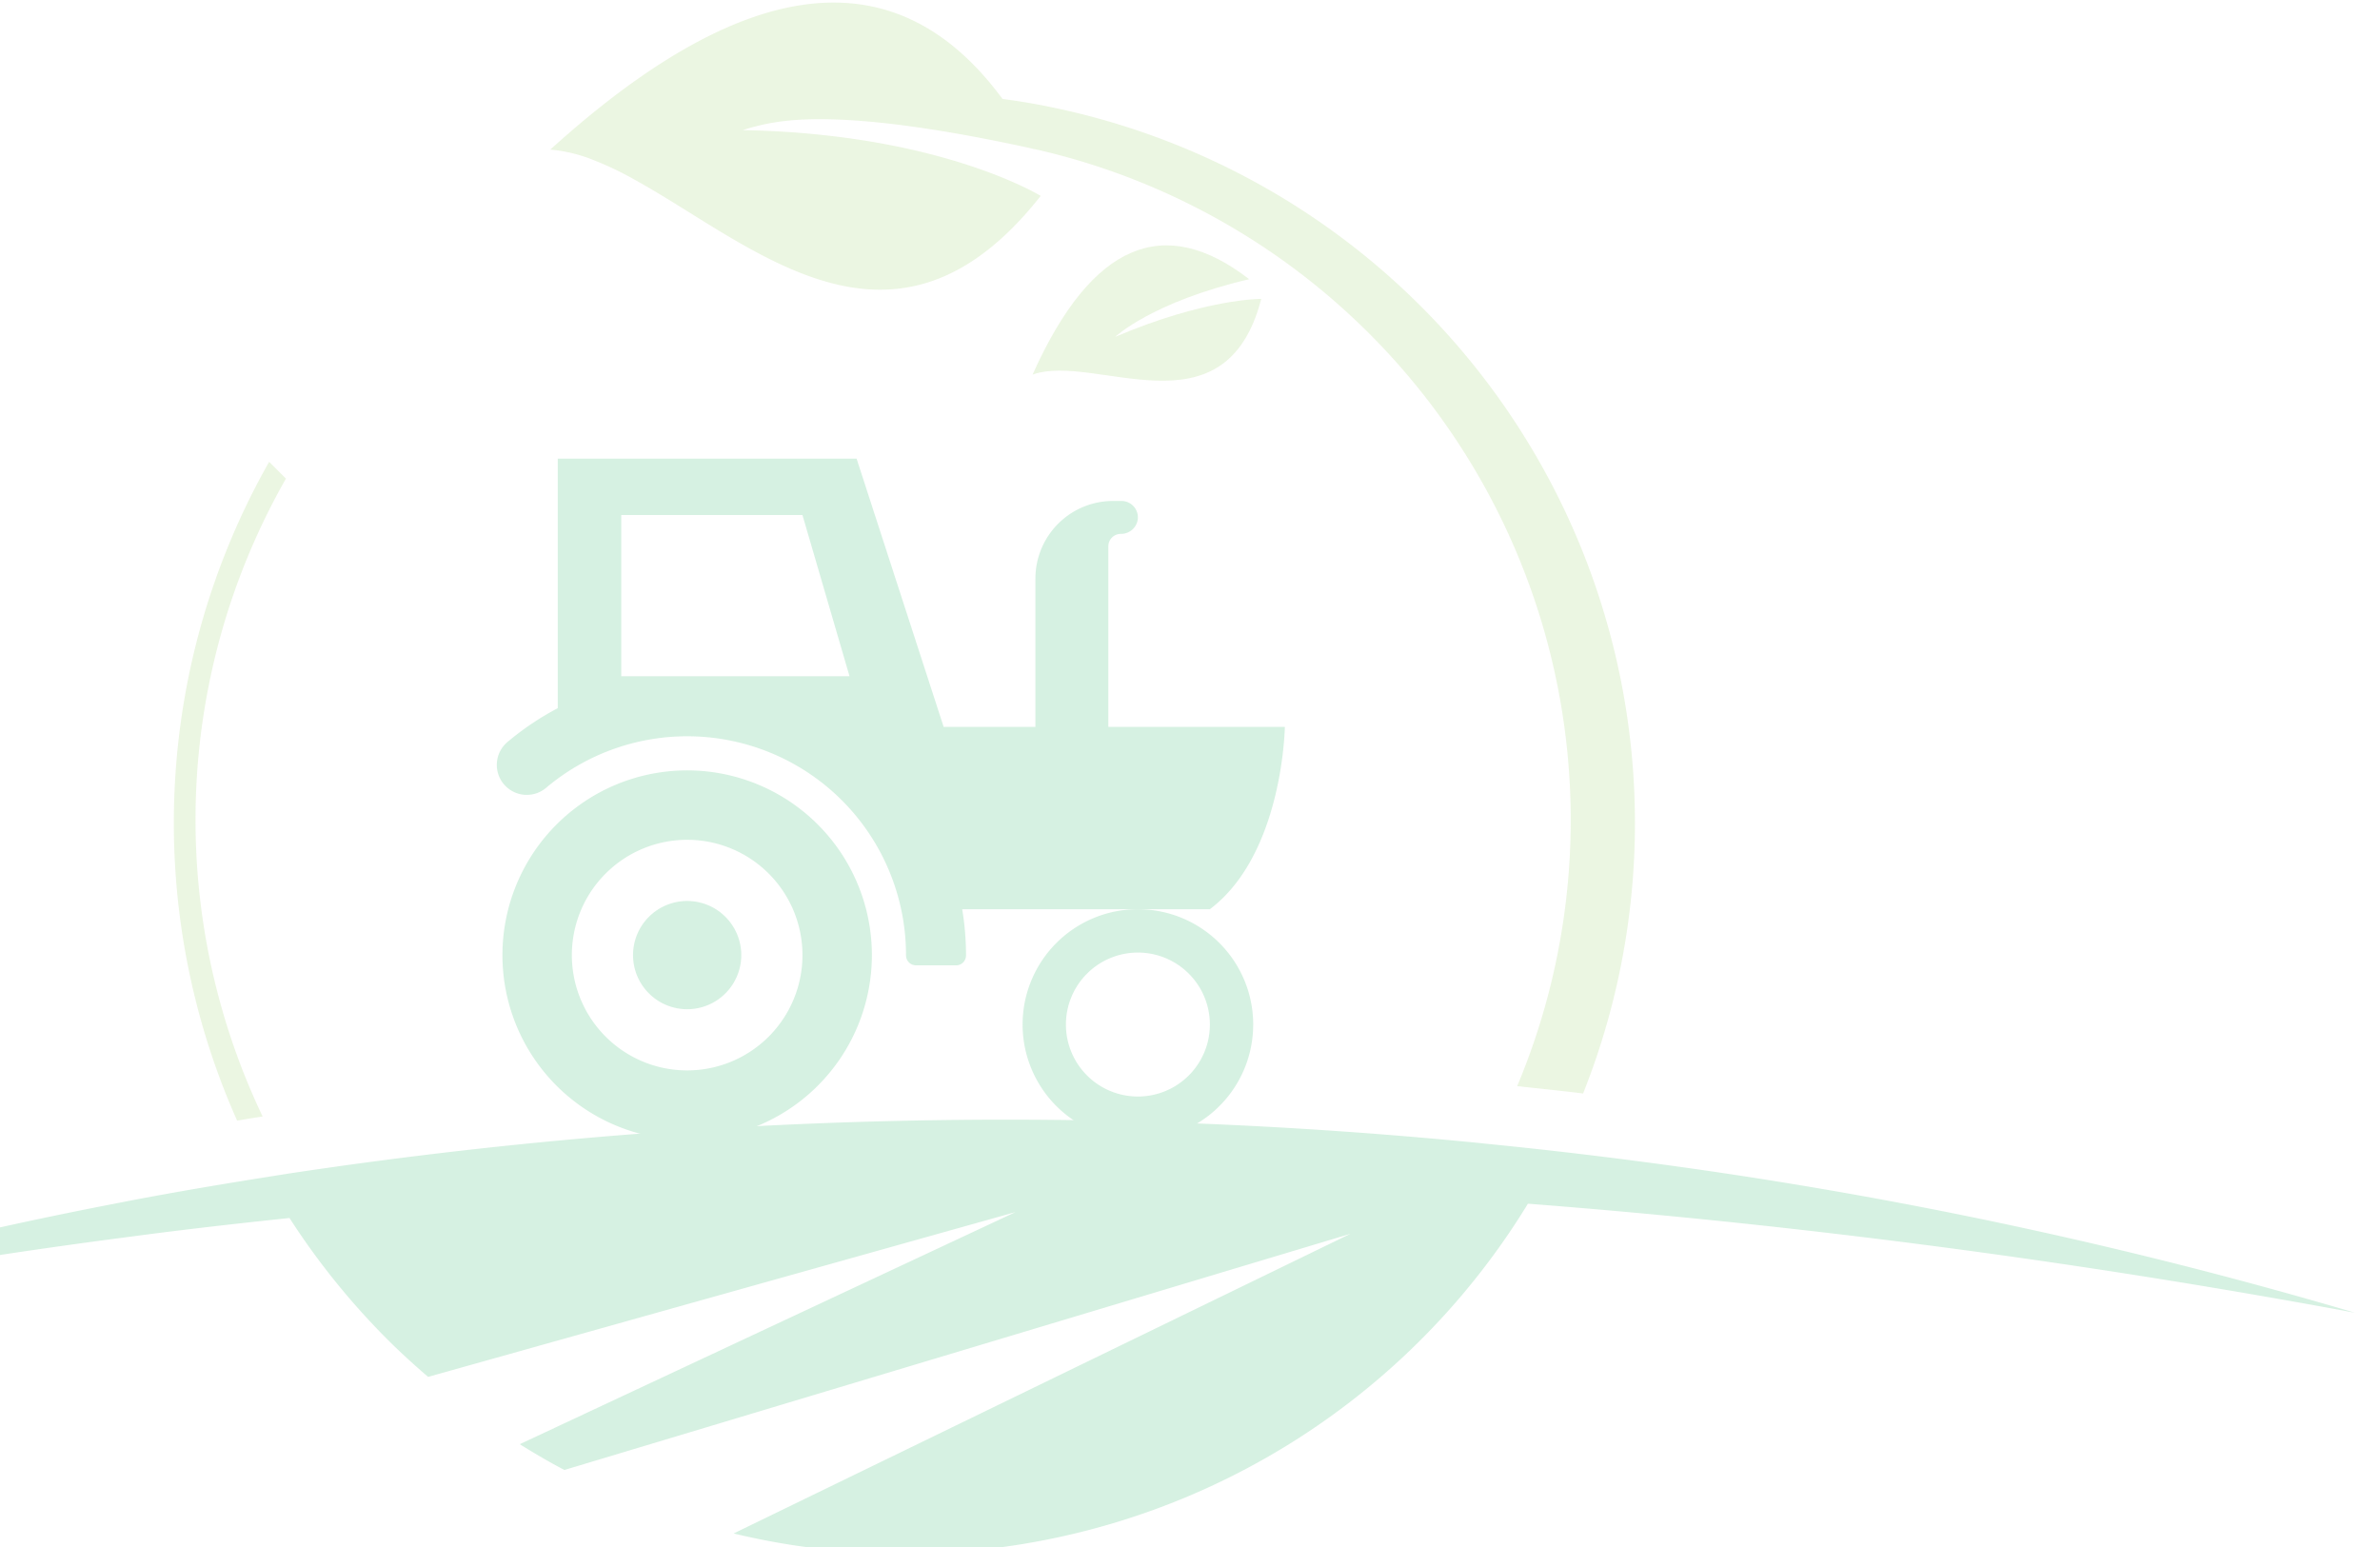 <svg xmlns="http://www.w3.org/2000/svg" xmlns:xlink="http://www.w3.org/1999/xlink" width="360" height="234" viewBox="0 0 360 234">
  <defs>
    <clipPath id="clip-path">
      <rect id="Rectangle_54820" data-name="Rectangle 54820" width="360" height="234" fill="#fff" stroke="#707070" stroke-width="1"/>
    </clipPath>
    <clipPath id="clip-path-2">
      <rect id="Rectangle_54819" data-name="Rectangle 54819" width="405.228" height="234.612" fill="none"/>
    </clipPath>
  </defs>
  <g id="Mask_Group_153" data-name="Mask Group 153" clip-path="url(#clip-path)">
    <g id="Group_164121" data-name="Group 164121" transform="translate(-49 0.389)" opacity="0.17">
      <g id="Group_164120" data-name="Group 164120" transform="translate(0 0)" clip-path="url(#clip-path-2)">
        <path id="Path_196251" data-name="Path 196251" d="M665.787,617.852a8.186,8.186,0,1,1-8.186-8.186,8.186,8.186,0,0,1,8.186,8.186" transform="translate(-504.661 -473.772)" fill="#0eac52"/>
        <path id="Path_196252" data-name="Path 196252" d="M588.731,521.041a27.941,27.941,0,1,0,27.941,27.941,27.941,27.941,0,0,0-27.941-27.941m0,45.381a17.441,17.441,0,1,1,17.441-17.441,17.441,17.441,0,0,1-17.441,17.441" transform="translate(-435.791 -404.901)" fill="#0eac52"/>
        <path id="Path_196253" data-name="Path 196253" d="M931.22,615.255A17.441,17.441,0,1,0,948.66,632.7a17.441,17.441,0,0,0-17.441-17.441m0,28.327A10.887,10.887,0,1,1,942.106,632.7a10.886,10.886,0,0,1-10.887,10.886" transform="translate(-710.1 -478.115)" fill="#0eac52"/>
        <path id="Path_196254" data-name="Path 196254" d="M649.565,350.037V322.721a1.87,1.87,0,0,1,1.87-1.87,2.564,2.564,0,0,0,2.587-2.247,2.492,2.492,0,0,0-2.48-2.736h-1.265a11.746,11.746,0,0,0-11.746,11.746v22.424H624.65L611.48,309.461h-45.2v37.754a42.533,42.533,0,0,0-7.546,5.064,4.533,4.533,0,1,0,5.842,6.931,33.1,33.1,0,0,1,54.381,25.353v.016a1.517,1.517,0,0,0,1.51,1.531h6.056a1.5,1.5,0,0,0,1.511-1.485v-.061a42.419,42.419,0,0,0-.578-6.941H664.92c11.084-8.365,11.34-27.585,11.34-27.585Zm-73.678-7.652V318h27.407l7.119,24.381Z" transform="translate(-432.914 -240.482)" fill="#0eac52"/>
        <path id="Path_196255" data-name="Path 196255" d="M953.311,169.885c-12.726-9.841-23.735-5.734-32.765,14.429,9.429-3.389,29.13,9.634,34.588-11.453,0,0-8.462-.065-22.1,5.747,0,0,5.579-5.293,20.273-8.723" transform="translate(-715.359 -128.04)" fill="#8bc751"/>
        <path id="Path_196256" data-name="Path 196256" d="M749.486,165.013c-.969-.128-1.92-.238-2.889-.347l-7.076-.768A104.068,104.068,0,0,0,674.248,24.21c-2.56-.786-5.174-1.481-7.789-2.066,0,.019,0,.019.018.037-.256-.073-.512-.146-.768-.2-10.276-2.231-25.6-5.083-36.038-4.169-.036,0-.073.018-.11.018a32.2,32.2,0,0,0-7.185,1.463c4.315.073,8.319.329,12.013.731,21.849,2.3,33.057,9.215,33.057,9.215-22.2,28.175-43.479,7.368-61.616-2.56a47.212,47.212,0,0,0-5.778-2.761,22.893,22.893,0,0,0-6.783-1.682c30.241-27.389,52.749-28.925,68.4-7.661,2.669.347,5.321.8,7.972,1.371a110.549,110.549,0,0,1,79.845,149.068" transform="translate(-461.031 0.003)" fill="#8bc751"/>
        <path id="Path_196257" data-name="Path 196257" d="M351.231,410.67l-1.042.165c-.969.146-1.9.311-2.816.457a110.691,110.691,0,0,1,4.845-99.647l2.542,2.542a104.235,104.235,0,0,0-3.529,96.483" transform="translate(-262.508 -242.179)" fill="#8bc751"/>
        <path id="Path_196258" data-name="Path 196258" d="M297.047,764.422q-6.253-.825-12.52-1.539-5.1-.583-10.2-1.087c-.505-.051-1.009-.112-1.514-.161a726.825,726.825,0,0,0-179.53,4.523c-1.39.211-2.775.438-4.162.658-6.129.971-12.242,2-18.315,3.131-1.805.337-3.6.691-5.4,1.042A637.155,637.155,0,0,0,0,787.31q33.867-6.967,67.834-11.392c2.138-.281,4.275-.567,6.414-.833,6.178-.769,12.359-1.46,18.541-2.109a110.878,110.878,0,0,0,14.847,18.4c1.979,1.979,4.032,3.835,6.118,5.633l88.861-24.932-75,35.113c2.219,1.376,4.462,2.7,6.753,3.9l118.9-35.727-93.3,45.33a110.509,110.509,0,0,0,120.148-49.882q6.812.528,13.626,1.135,55.637,4.992,111.483,15.361a705.034,705.034,0,0,0-108.181-22.888" transform="translate(0 -589.128)" fill="#0eac52"/>
      </g>
    </g>
  </g>
</svg>

